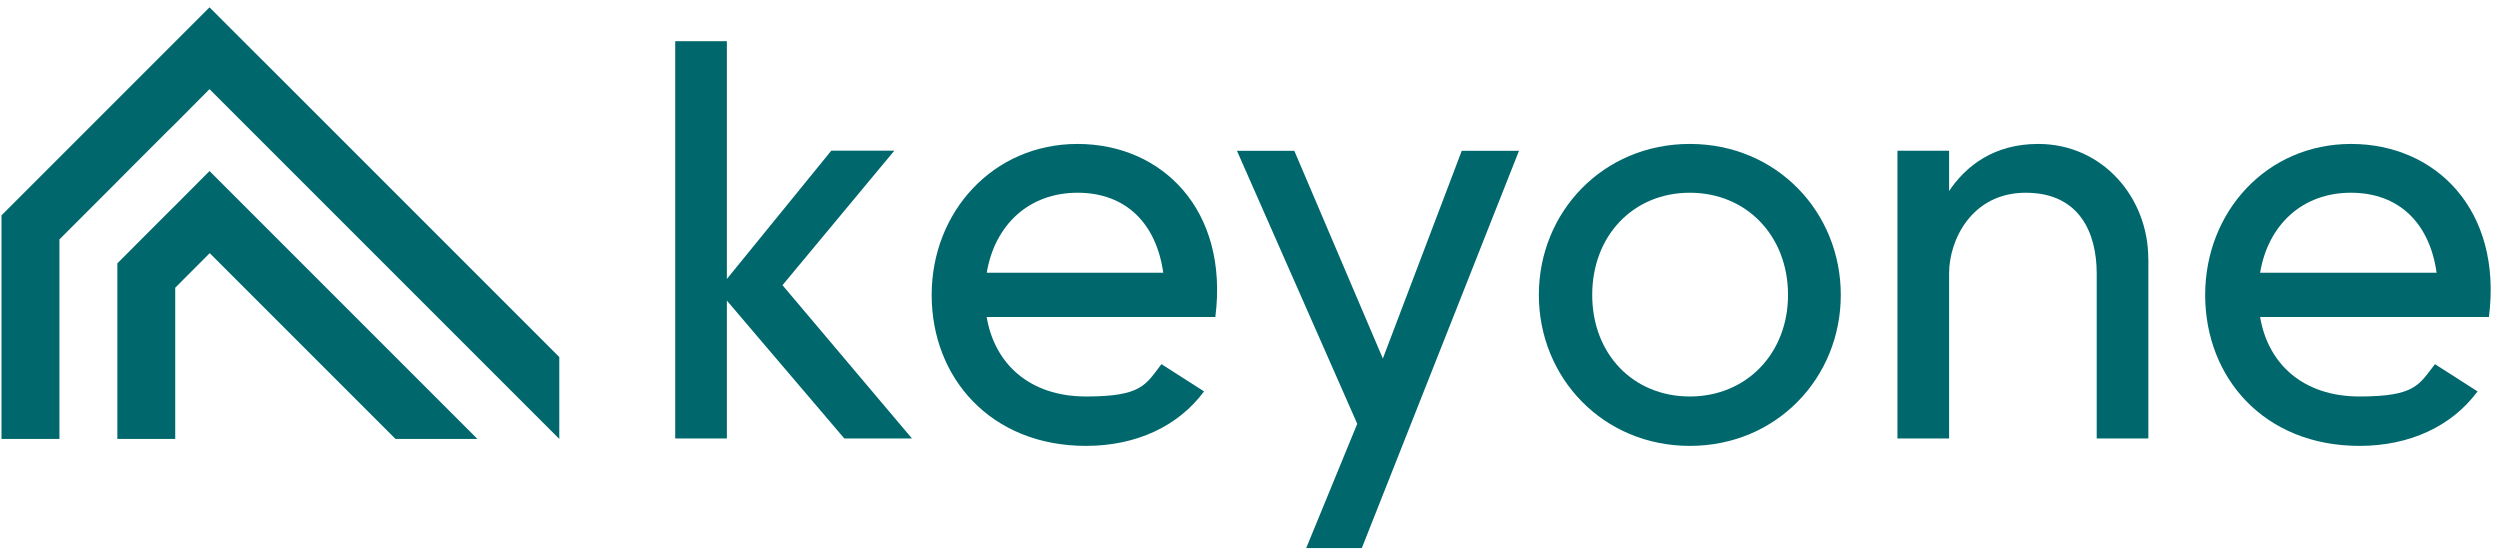 <svg version="1.2" xmlns="http://www.w3.org/2000/svg" viewBox="0 0 3340 740" width="3340" height="740">
	<title>logo-svg</title>
	<style>
		.s0 { fill: #00676c } 
	</style>
	<path id="Layer" class="s0" d="m747.2 477v109.4l-357.6-357.6-55-55-54.7-54.7-45.8 46.1-8.8 8.6-54.7 54.7-13.8 13.9-77.4 77.4v266.6h-77.4v-298.7l77.4-77.4 36.5-36.5 164-164 54.7 54.7 54.7 54.6 55 55 302.9 302.9z"/>
	<path id="Layer" class="s0" d="m637.8 586.4h-109.4l-248.2-248.2-46.1 46.2v202h-77.3v-234.6l68.5-68.6 8.8-8.7 45.8-46 357.9 357.9z"/>
	<path id="Layer" class="s0" d="m1218.2 585.8h-90.2l-156.9-184.2v184.2h-69v-530.8h69v317.7l139.5-171.4h84.2l-149.4 179.7 172.9 204.7z"/>
	<path id="Layer" fill-rule="evenodd" class="s0" d="m1318.2 423.5c10.6 62.9 57.6 106.2 132.7 106.2 75.1 0 79.6-15.9 100.8-43.2l56.9 36.4c-34.1 46.2-90.2 72.8-157.7 72.8-127.4 0-206.2-91-206.2-201.7 0-110.7 81.9-201.7 194.8-201.7 112.9 0 202.4 88 184.2 231.2zm235.9-59.1c-9.1-65.2-49.3-106.9-114.5-106.9-65.2 0-110.7 43.2-121.3 106.9z"/>
	<path id="Layer" class="s0" d="m2029.4 201.4l-210 530.8h-74.3l68.2-166-160.7-364.7h76.6l118.3 277.5 105.4-277.5h76.6z"/>
	<path id="Layer" fill-rule="evenodd" class="s0" d="m2459.3 394c0 110.7-85.7 201.7-201.7 201.7-116 0-201.7-91-201.7-201.7 0-110.7 85.7-201.7 201.7-201.7 116 0 201.7 91 201.7 201.7zm-70.5 0c0-78.9-55.4-136.5-131.2-136.5-75.8 0-130.4 57.6-130.4 136.5 0 78.9 54.6 135.7 130.4 135.7 75.8 0 131.2-57.6 131.2-135.7z"/>
	<path id="Layer" class="s0" d="m2870.2 345.4v240.4h-69v-220.6c0-53.8-22.8-107.7-94.8-107.7-72 0-102.4 62.9-102.4 107.7v220.6h-69v-384.4h69v53.8c22.8-34.1 60.6-62.9 119-62.9 86.4 0 147.1 72 147.1 153.2z"/>
	<path id="Layer" fill-rule="evenodd" class="s0" d="m3019.5 423.5c10.6 62.9 57.6 106.2 132.7 106.2 75.1 0 79.6-15.9 100.9-43.2l56.9 36.4c-34.1 46.2-90.2 72.8-157.7 72.8-127.4 0-206.2-91-206.2-201.7 0-110.7 81.9-201.7 194.9-201.7 113 0 202.4 88 184.2 231.2zm235.8-59.1c-9.1-65.2-49.3-106.9-114.5-106.9-65.2 0-110.7 43.2-121.3 106.9z"/>
</svg>